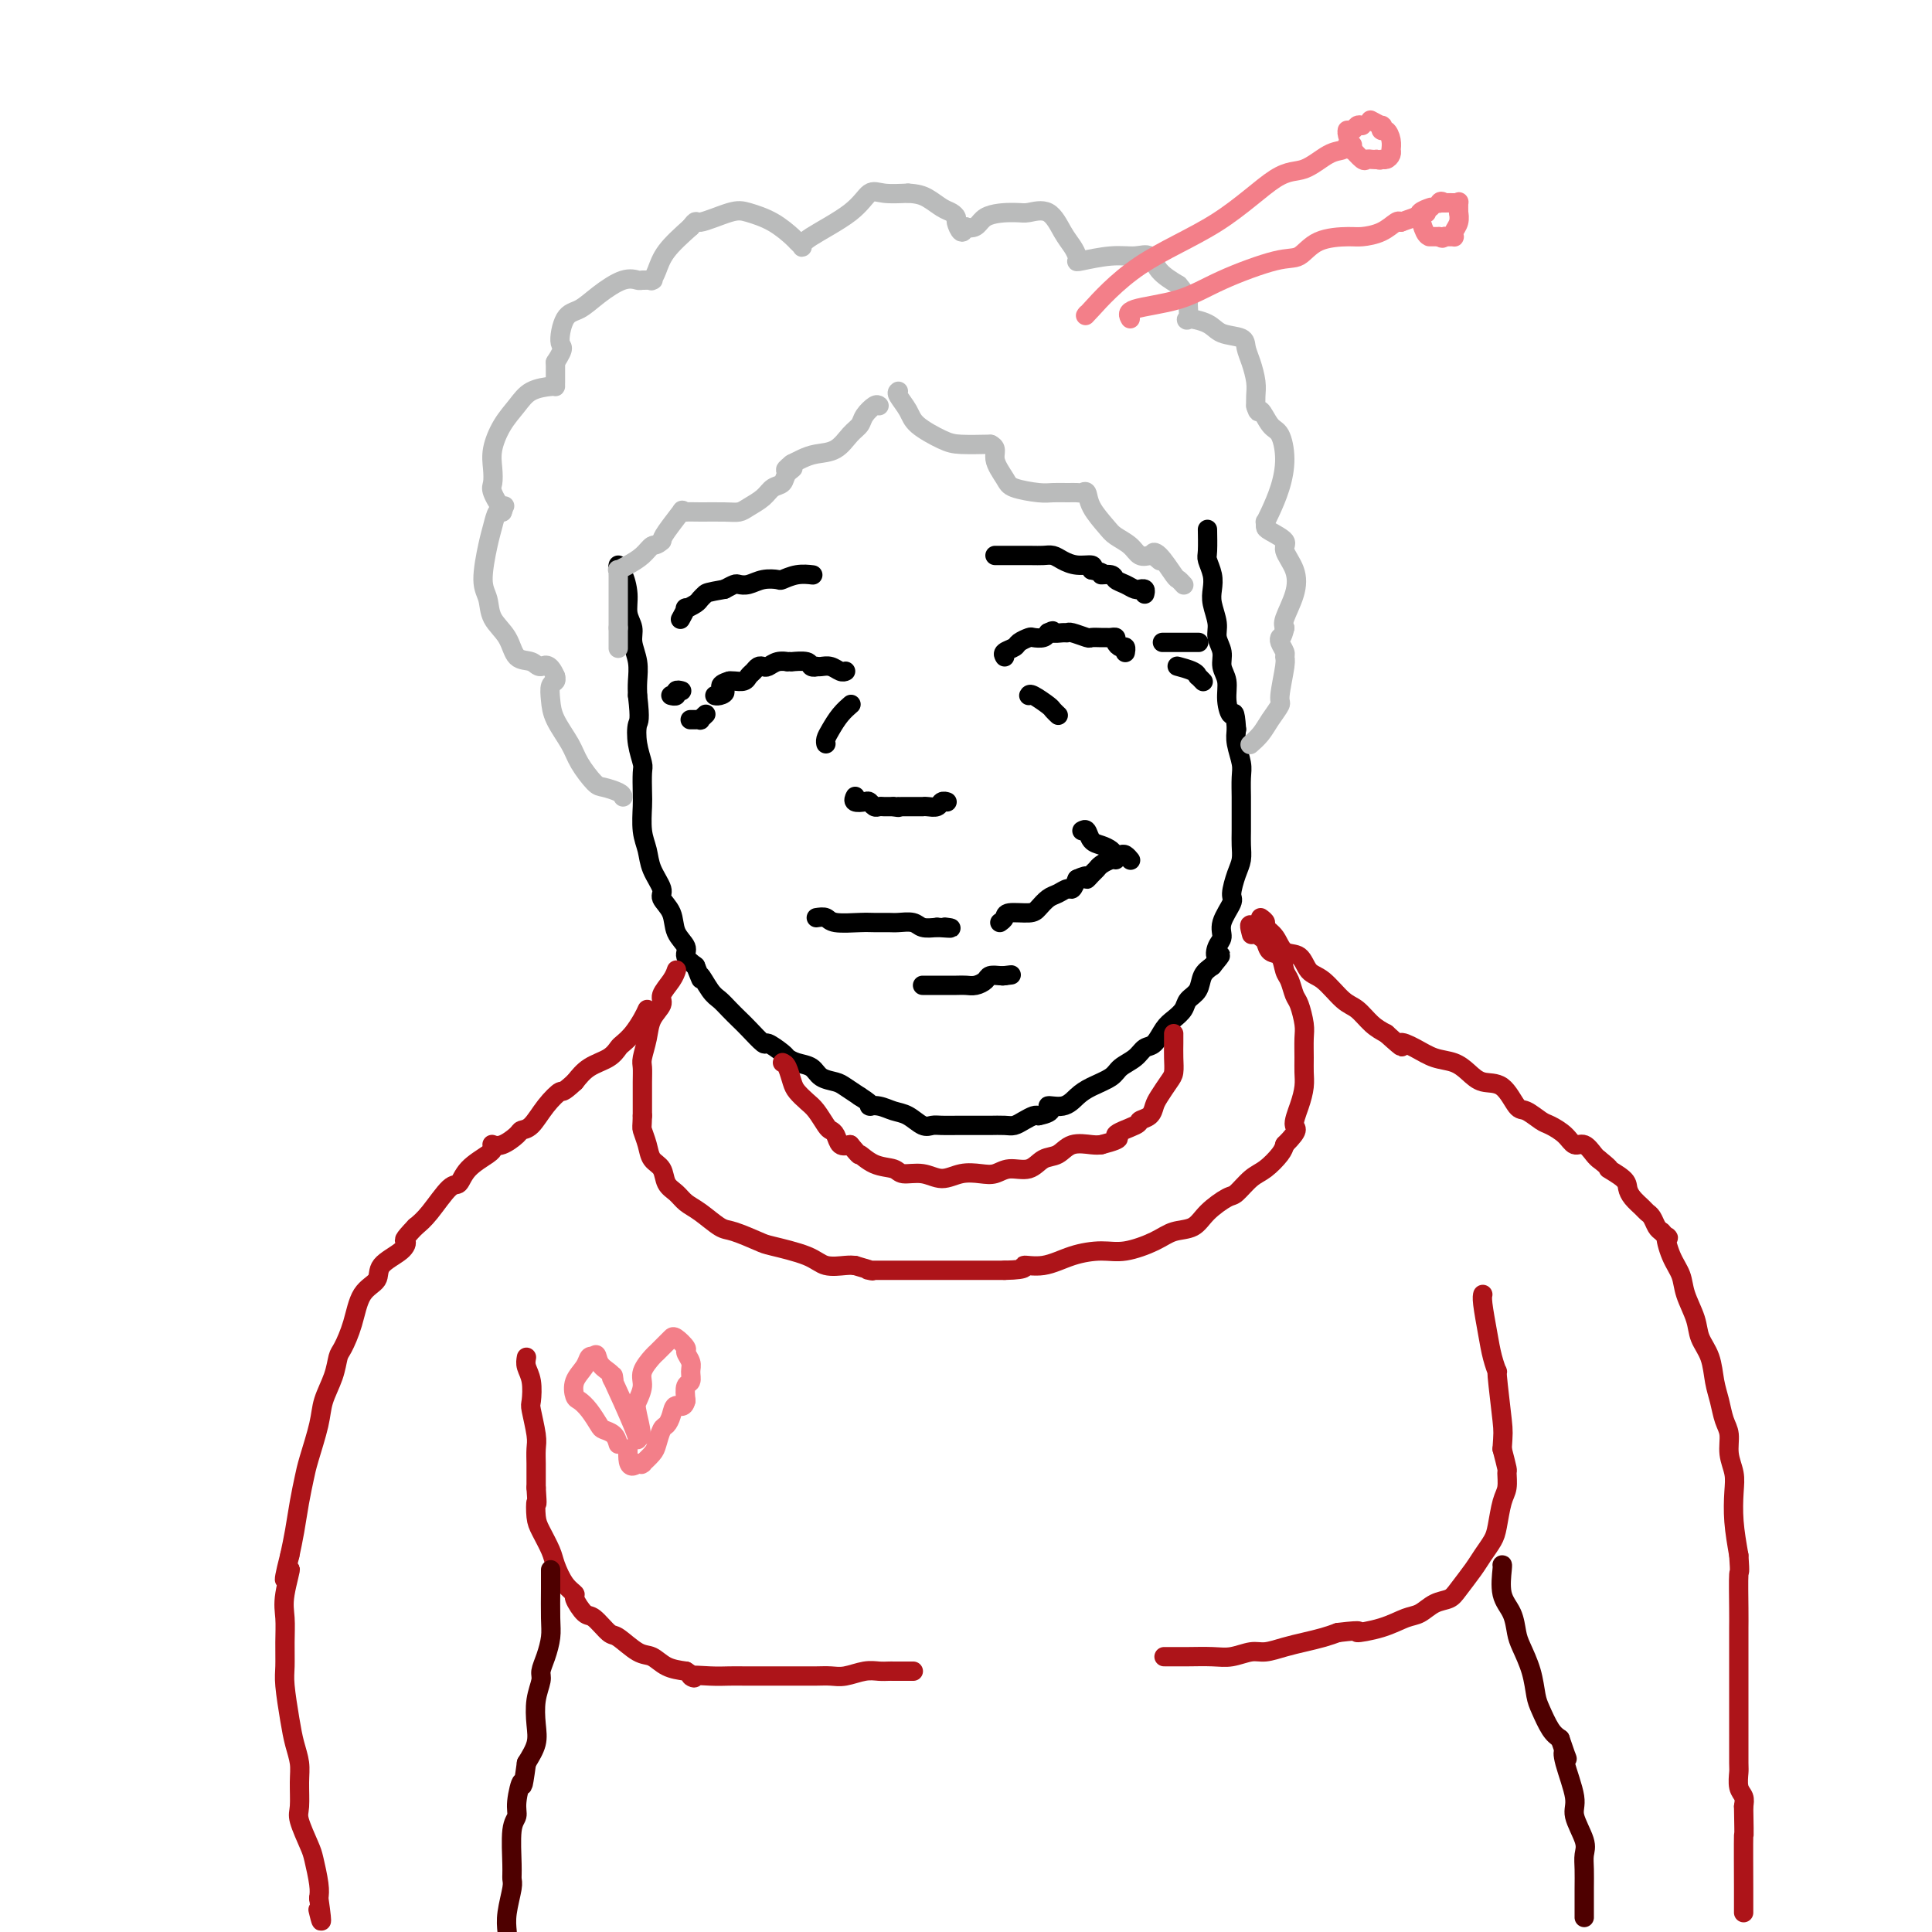 <svg viewBox='0 0 400 400' version='1.1' xmlns='http://www.w3.org/2000/svg' xmlns:xlink='http://www.w3.org/1999/xlink'><g fill='none' stroke='rgb(0,0,0)' stroke-width='4' stroke-linecap='round' stroke-linejoin='round'><path d='M128,117c-0.081,0.404 -0.161,0.807 0,1c0.161,0.193 0.564,0.175 1,1c0.436,0.825 0.905,2.492 1,4c0.095,1.508 -0.185,2.858 0,4c0.185,1.142 0.834,2.077 1,3c0.166,0.923 -0.151,1.835 0,3c0.151,1.165 0.772,2.583 1,4c0.228,1.417 0.065,2.833 0,4c-0.065,1.167 -0.033,2.083 0,3'/><path d='M132,144c0.635,5.354 0.223,5.237 0,6c-0.223,0.763 -0.256,2.404 0,4c0.256,1.596 0.800,3.147 1,4c0.200,0.853 0.057,1.007 0,2c-0.057,0.993 -0.028,2.824 0,4c0.028,1.176 0.054,1.698 0,3c-0.054,1.302 -0.188,3.384 0,5c0.188,1.616 0.699,2.767 1,4c0.301,1.233 0.394,2.549 1,4c0.606,1.451 1.725,3.036 2,4c0.275,0.964 -0.296,1.308 0,2c0.296,0.692 1.458,1.732 2,3c0.542,1.268 0.465,2.762 1,4c0.535,1.238 1.683,2.218 2,3c0.317,0.782 -0.195,1.366 0,2c0.195,0.634 1.098,1.317 2,2'/><path d='M144,200c1.833,4.628 0.914,2.199 1,2c0.086,-0.199 1.176,1.832 2,3c0.824,1.168 1.381,1.474 2,2c0.619,0.526 1.302,1.274 2,2c0.698,0.726 1.413,1.431 2,2c0.587,0.569 1.046,1.003 2,2c0.954,0.997 2.404,2.558 3,3c0.596,0.442 0.338,-0.233 1,0c0.662,0.233 2.245,1.376 3,2c0.755,0.624 0.681,0.731 1,1c0.319,0.269 1.029,0.701 2,1c0.971,0.299 2.202,0.464 3,1c0.798,0.536 1.162,1.443 2,2c0.838,0.557 2.149,0.765 3,1c0.851,0.235 1.243,0.496 2,1c0.757,0.504 1.878,1.252 3,2'/><path d='M178,227c3.464,2.169 2.125,2.091 2,2c-0.125,-0.091 0.964,-0.196 2,0c1.036,0.196 2.020,0.694 3,1c0.980,0.306 1.957,0.422 3,1c1.043,0.578 2.151,1.619 3,2c0.849,0.381 1.439,0.102 2,0c0.561,-0.102 1.094,-0.027 2,0c0.906,0.027 2.186,0.007 3,0c0.814,-0.007 1.163,-0.001 2,0c0.837,0.001 2.163,-0.002 3,0c0.837,0.002 1.183,0.011 2,0c0.817,-0.011 2.103,-0.042 3,0c0.897,0.042 1.405,0.155 2,0c0.595,-0.155 1.275,-0.580 2,-1c0.725,-0.420 1.493,-0.834 2,-1c0.507,-0.166 0.754,-0.083 1,0'/><path d='M215,231c4.024,-0.788 2.083,-1.758 2,-2c-0.083,-0.242 1.692,0.245 3,0c1.308,-0.245 2.150,-1.220 3,-2c0.850,-0.780 1.708,-1.365 3,-2c1.292,-0.635 3.017,-1.320 4,-2c0.983,-0.680 1.222,-1.355 2,-2c0.778,-0.645 2.095,-1.261 3,-2c0.905,-0.739 1.398,-1.601 2,-2c0.602,-0.399 1.312,-0.334 2,-1c0.688,-0.666 1.354,-2.064 2,-3c0.646,-0.936 1.272,-1.409 2,-2c0.728,-0.591 1.560,-1.299 2,-2c0.440,-0.701 0.489,-1.394 1,-2c0.511,-0.606 1.484,-1.125 2,-2c0.516,-0.875 0.576,-2.107 1,-3c0.424,-0.893 1.212,-1.446 2,-2'/><path d='M251,200c2.720,-3.295 1.521,-2.031 1,-2c-0.521,0.031 -0.365,-1.169 0,-2c0.365,-0.831 0.938,-1.293 1,-2c0.062,-0.707 -0.386,-1.659 0,-3c0.386,-1.341 1.606,-3.073 2,-4c0.394,-0.927 -0.038,-1.051 0,-2c0.038,-0.949 0.546,-2.722 1,-4c0.454,-1.278 0.854,-2.059 1,-3c0.146,-0.941 0.039,-2.041 0,-3c-0.039,-0.959 -0.009,-1.778 0,-3c0.009,-1.222 -0.001,-2.848 0,-4c0.001,-1.152 0.014,-1.831 0,-3c-0.014,-1.169 -0.055,-2.829 0,-4c0.055,-1.171 0.207,-1.854 0,-3c-0.207,-1.146 -0.773,-2.756 -1,-4c-0.227,-1.244 -0.113,-2.122 0,-3'/><path d='M256,151c-0.316,-4.729 -0.605,-3.052 -1,-3c-0.395,0.052 -0.894,-1.522 -1,-3c-0.106,-1.478 0.183,-2.859 0,-4c-0.183,-1.141 -0.837,-2.042 -1,-3c-0.163,-0.958 0.166,-1.975 0,-3c-0.166,-1.025 -0.828,-2.059 -1,-3c-0.172,-0.941 0.146,-1.790 0,-3c-0.146,-1.210 -0.757,-2.783 -1,-4c-0.243,-1.217 -0.118,-2.078 0,-3c0.118,-0.922 0.228,-1.904 0,-3c-0.228,-1.096 -0.793,-2.308 -1,-3c-0.207,-0.692 -0.055,-0.866 0,-2c0.055,-1.134 0.015,-3.228 0,-4c-0.015,-0.772 -0.004,-0.220 0,0c0.004,0.220 0.002,0.110 0,0'/><path d='M177,165c0.054,-0.111 0.109,-0.222 0,0c-0.109,0.222 -0.380,0.777 0,1c0.380,0.223 1.411,0.112 2,0c0.589,-0.112 0.735,-0.226 1,0c0.265,0.226 0.648,0.793 1,1c0.352,0.207 0.672,0.056 1,0c0.328,-0.056 0.665,-0.015 1,0c0.335,0.015 0.667,0.004 1,0c0.333,-0.004 0.666,-0.002 1,0'/><path d='M185,167c1.472,0.309 1.154,0.083 1,0c-0.154,-0.083 -0.142,-0.022 0,0c0.142,0.022 0.416,0.006 1,0c0.584,-0.006 1.479,-0.002 2,0c0.521,0.002 0.668,0.002 1,0c0.332,-0.002 0.848,-0.004 1,0c0.152,0.004 -0.061,0.015 0,0c0.061,-0.015 0.394,-0.057 1,0c0.606,0.057 1.483,0.211 2,0c0.517,-0.211 0.675,-0.789 1,-1c0.325,-0.211 0.818,-0.057 1,0c0.182,0.057 0.052,0.016 0,0c-0.052,-0.016 -0.026,-0.008 0,0'/><path d='M169,190c0.752,-0.113 1.504,-0.227 2,0c0.496,0.227 0.737,0.793 2,1c1.263,0.207 3.550,0.054 5,0c1.450,-0.054 2.064,-0.011 3,0c0.936,0.011 2.193,-0.011 3,0c0.807,0.011 1.165,0.054 2,0c0.835,-0.054 2.148,-0.207 3,0c0.852,0.207 1.243,0.773 2,1c0.757,0.227 1.878,0.113 3,0'/><path d='M194,192c4.333,0.311 2.667,0.089 2,0c-0.667,-0.089 -0.333,-0.044 0,0'/><path d='M207,191c0.418,-0.305 0.836,-0.610 1,-1c0.164,-0.390 0.074,-0.863 1,-1c0.926,-0.137 2.868,0.064 4,0c1.132,-0.064 1.455,-0.394 2,-1c0.545,-0.606 1.312,-1.488 2,-2c0.688,-0.512 1.298,-0.653 2,-1c0.702,-0.347 1.497,-0.901 2,-1c0.503,-0.099 0.715,0.257 1,0c0.285,-0.257 0.642,-1.129 1,-2'/><path d='M223,182c2.881,-1.345 2.085,-0.206 2,0c-0.085,0.206 0.541,-0.519 1,-1c0.459,-0.481 0.750,-0.717 1,-1c0.250,-0.283 0.459,-0.612 1,-1c0.541,-0.388 1.415,-0.835 2,-1c0.585,-0.165 0.881,-0.047 1,0c0.119,0.047 0.059,0.024 0,0'/><path d='M191,204c0.349,-0.000 0.698,-0.000 1,0c0.302,0.000 0.556,0.001 1,0c0.444,-0.001 1.079,-0.003 2,0c0.921,0.003 2.130,0.011 3,0c0.870,-0.011 1.403,-0.041 2,0c0.597,0.041 1.259,0.155 2,0c0.741,-0.155 1.559,-0.578 2,-1c0.441,-0.422 0.503,-0.845 1,-1c0.497,-0.155 1.428,-0.044 2,0c0.572,0.044 0.786,0.022 1,0'/><path d='M208,202c2.644,-0.311 0.756,-0.089 0,0c-0.756,0.089 -0.378,0.044 0,0'/><path d='M208,136c-0.211,-0.332 -0.423,-0.663 0,-1c0.423,-0.337 1.479,-0.678 2,-1c0.521,-0.322 0.507,-0.625 1,-1c0.493,-0.375 1.493,-0.822 2,-1c0.507,-0.178 0.521,-0.086 1,0c0.479,0.086 1.423,0.168 2,0c0.577,-0.168 0.789,-0.584 1,-1'/><path d='M217,131c1.513,-0.772 0.794,-0.203 1,0c0.206,0.203 1.335,0.040 2,0c0.665,-0.040 0.864,0.042 1,0c0.136,-0.042 0.207,-0.207 1,0c0.793,0.207 2.306,0.788 3,1c0.694,0.212 0.568,0.056 1,0c0.432,-0.056 1.421,-0.012 2,0c0.579,0.012 0.746,-0.007 1,0c0.254,0.007 0.594,0.039 1,0c0.406,-0.039 0.879,-0.150 1,0c0.121,0.150 -0.111,0.562 0,1c0.111,0.438 0.566,0.902 1,1c0.434,0.098 0.848,-0.170 1,0c0.152,0.170 0.041,0.776 0,1c-0.041,0.224 -0.012,0.064 0,0c0.012,-0.064 0.006,-0.032 0,0'/><path d='M175,139c0.067,-0.030 0.133,-0.061 0,0c-0.133,0.061 -0.467,0.212 -1,0c-0.533,-0.212 -1.267,-0.789 -2,-1c-0.733,-0.211 -1.467,-0.057 -2,0c-0.533,0.057 -0.867,0.016 -1,0c-0.133,-0.016 -0.067,-0.008 0,0'/><path d='M169,138c-0.870,-0.171 -0.046,-0.098 0,0c0.046,0.098 -0.685,0.222 -1,0c-0.315,-0.222 -0.212,-0.791 -1,-1c-0.788,-0.209 -2.466,-0.057 -3,0c-0.534,0.057 0.074,0.019 0,0c-0.074,-0.019 -0.832,-0.019 -1,0c-0.168,0.019 0.253,0.057 0,0c-0.253,-0.057 -1.181,-0.208 -2,0c-0.819,0.208 -1.529,0.777 -2,1c-0.471,0.223 -0.703,0.102 -1,0c-0.297,-0.102 -0.661,-0.185 -1,0c-0.339,0.185 -0.654,0.638 -1,1c-0.346,0.362 -0.721,0.633 -1,1c-0.279,0.367 -0.460,0.830 -1,1c-0.540,0.170 -1.440,0.049 -2,0c-0.560,-0.049 -0.780,-0.024 -1,0'/><path d='M151,141c-2.967,0.856 -1.383,1.498 -1,2c0.383,0.502 -0.435,0.866 -1,1c-0.565,0.134 -0.876,0.038 -1,0c-0.124,-0.038 -0.062,-0.019 0,0'/><path d='M146,148c0.122,-0.113 0.244,-0.226 0,0c-0.244,0.226 -0.854,0.793 -1,1c-0.146,0.207 0.171,0.056 0,0c-0.171,-0.056 -0.830,-0.015 -1,0c-0.170,0.015 0.150,0.004 0,0c-0.150,-0.004 -0.771,-0.001 -1,0c-0.229,0.001 -0.065,0.000 0,0c0.065,-0.000 0.033,-0.000 0,0'/><path d='M141,143c0.121,0.030 0.243,0.061 0,0c-0.243,-0.061 -0.850,-0.212 -1,0c-0.150,0.212 0.156,0.789 0,1c-0.156,0.211 -0.773,0.057 -1,0c-0.227,-0.057 -0.065,-0.016 0,0c0.065,0.016 0.032,0.008 0,0'/><path d='M241,133c-0.295,0.000 -0.591,0.000 0,0c0.591,0.000 2.067,0.000 3,0c0.933,0.000 1.322,0.000 2,0c0.678,0.000 1.646,0.000 2,0c0.354,0.000 0.095,0.000 0,0c-0.095,0.000 -0.027,0.000 0,0c0.027,0.000 0.014,0.000 0,0'/><path d='M244,138c0.082,0.022 0.165,0.043 0,0c-0.165,-0.043 -0.576,-0.151 0,0c0.576,0.151 2.141,0.563 3,1c0.859,0.437 1.014,0.901 1,1c-0.014,0.099 -0.196,-0.166 0,0c0.196,0.166 0.770,0.762 1,1c0.230,0.238 0.115,0.119 0,0'/><path d='M213,144c0.105,-0.204 0.211,-0.408 1,0c0.789,0.408 2.263,1.429 3,2c0.737,0.571 0.737,0.692 1,1c0.263,0.308 0.789,0.802 1,1c0.211,0.198 0.105,0.099 0,0'/><path d='M176,146c0.174,-0.150 0.348,-0.299 0,0c-0.348,0.299 -1.218,1.047 -2,2c-0.782,0.953 -1.478,2.112 -2,3c-0.522,0.888 -0.872,1.506 -1,2c-0.128,0.494 -0.034,0.864 0,1c0.034,0.136 0.010,0.039 0,0c-0.010,-0.039 -0.005,-0.019 0,0'/><path d='M224,172c0.356,-0.202 0.711,-0.404 1,0c0.289,0.404 0.511,1.415 1,2c0.489,0.585 1.244,0.744 2,1c0.756,0.256 1.513,0.608 2,1c0.487,0.392 0.705,0.823 1,1c0.295,0.177 0.668,0.100 1,0c0.332,-0.100 0.625,-0.223 1,0c0.375,0.223 0.832,0.792 1,1c0.168,0.208 0.045,0.056 0,0c-0.045,-0.056 -0.013,-0.016 0,0c0.013,0.016 0.006,0.008 0,0'/><path d='M168,119c0.252,0.030 0.504,0.060 0,0c-0.504,-0.060 -1.762,-0.208 -3,0c-1.238,0.208 -2.454,0.774 -3,1c-0.546,0.226 -0.422,0.112 -1,0c-0.578,-0.112 -1.859,-0.223 -3,0c-1.141,0.223 -2.141,0.782 -3,1c-0.859,0.218 -1.577,0.097 -2,0c-0.423,-0.097 -0.549,-0.171 -1,0c-0.451,0.171 -1.225,0.585 -2,1'/><path d='M150,122c-3.637,0.641 -3.730,0.744 -4,1c-0.270,0.256 -0.717,0.665 -1,1c-0.283,0.335 -0.401,0.598 -1,1c-0.599,0.402 -1.677,0.945 -2,1c-0.323,0.055 0.109,-0.377 0,0c-0.109,0.377 -0.760,1.563 -1,2c-0.240,0.437 -0.069,0.125 0,0c0.069,-0.125 0.034,-0.062 0,0'/><path d='M206,115c0.440,-0.000 0.881,-0.001 1,0c0.119,0.001 -0.082,0.003 1,0c1.082,-0.003 3.447,-0.011 5,0c1.553,0.011 2.294,0.041 3,0c0.706,-0.041 1.377,-0.152 2,0c0.623,0.152 1.198,0.566 2,1c0.802,0.434 1.831,0.886 3,1c1.169,0.114 2.477,-0.110 3,0c0.523,0.110 0.262,0.555 0,1'/><path d='M226,118c3.435,0.704 2.023,0.963 2,1c-0.023,0.037 1.343,-0.148 2,0c0.657,0.148 0.606,0.628 1,1c0.394,0.372 1.234,0.634 2,1c0.766,0.366 1.459,0.834 2,1c0.541,0.166 0.929,0.031 1,0c0.071,-0.031 -0.177,0.043 0,0c0.177,-0.043 0.778,-0.204 1,0c0.222,0.204 0.063,0.773 0,1c-0.063,0.227 -0.032,0.114 0,0'/></g>
<g fill='none' stroke='rgb(173,20,25)' stroke-width='4' stroke-linecap='round' stroke-linejoin='round'><path d='M162,220c0.327,0.130 0.654,0.260 1,1c0.346,0.740 0.712,2.089 1,3c0.288,0.911 0.497,1.382 1,2c0.503,0.618 1.301,1.383 2,2c0.699,0.617 1.300,1.087 2,2c0.700,0.913 1.500,2.270 2,3c0.500,0.730 0.701,0.835 1,1c0.299,0.165 0.696,0.391 1,1c0.304,0.609 0.515,1.603 1,2c0.485,0.397 1.242,0.199 2,0'/><path d='M176,237c2.497,2.973 1.739,1.906 2,2c0.261,0.094 1.542,1.351 3,2c1.458,0.649 3.092,0.692 4,1c0.908,0.308 1.089,0.881 2,1c0.911,0.119 2.551,-0.216 4,0c1.449,0.216 2.708,0.982 4,1c1.292,0.018 2.618,-0.711 4,-1c1.382,-0.289 2.820,-0.137 4,0c1.180,0.137 2.101,0.259 3,0c0.899,-0.259 1.776,-0.900 3,-1c1.224,-0.100 2.797,0.341 4,0c1.203,-0.341 2.038,-1.464 3,-2c0.962,-0.536 2.052,-0.484 3,-1c0.948,-0.516 1.755,-1.601 3,-2c1.245,-0.399 2.927,-0.114 4,0c1.073,0.114 1.536,0.057 2,0'/><path d='M228,237c5.550,-1.428 2.926,-1.499 3,-2c0.074,-0.501 2.845,-1.431 4,-2c1.155,-0.569 0.694,-0.775 1,-1c0.306,-0.225 1.378,-0.468 2,-1c0.622,-0.532 0.794,-1.352 1,-2c0.206,-0.648 0.448,-1.123 1,-2c0.552,-0.877 1.416,-2.157 2,-3c0.584,-0.843 0.889,-1.249 1,-2c0.111,-0.751 0.030,-1.848 0,-3c-0.030,-1.152 -0.008,-2.360 0,-3c0.008,-0.640 0.002,-0.711 0,-1c-0.002,-0.289 -0.001,-0.797 0,-1c0.001,-0.203 0.000,-0.102 0,0'/><path d='M140,201c0.049,-0.147 0.097,-0.294 0,0c-0.097,0.294 -0.340,1.029 -1,2c-0.660,0.971 -1.736,2.179 -2,3c-0.264,0.821 0.283,1.255 0,2c-0.283,0.745 -1.396,1.801 -2,3c-0.604,1.199 -0.698,2.540 -1,4c-0.302,1.460 -0.813,3.038 -1,4c-0.187,0.962 -0.050,1.310 0,2c0.050,0.690 0.013,1.724 0,3c-0.013,1.276 -0.004,2.793 0,4c0.004,1.207 0.002,2.103 0,3'/><path d='M133,231c-0.052,2.397 -0.184,2.389 0,3c0.184,0.611 0.682,1.840 1,3c0.318,1.160 0.455,2.250 1,3c0.545,0.750 1.499,1.158 2,2c0.501,0.842 0.550,2.117 1,3c0.450,0.883 1.300,1.373 2,2c0.700,0.627 1.249,1.390 2,2c0.751,0.610 1.705,1.066 3,2c1.295,0.934 2.931,2.347 4,3c1.069,0.653 1.573,0.547 3,1c1.427,0.453 3.779,1.466 5,2c1.221,0.534 1.311,0.588 3,1c1.689,0.412 4.979,1.183 7,2c2.021,0.817 2.775,1.682 4,2c1.225,0.318 2.921,0.091 4,0c1.079,-0.091 1.539,-0.045 2,0'/><path d='M177,262c5.020,1.464 3.571,1.124 3,1c-0.571,-0.124 -0.264,-0.033 0,0c0.264,0.033 0.485,0.009 1,0c0.515,-0.009 1.323,-0.002 3,0c1.677,0.002 4.223,0.001 7,0c2.777,-0.001 5.786,-0.000 8,0c2.214,0.000 3.633,0.000 5,0c1.367,-0.000 2.684,-0.000 4,0'/><path d='M208,263c5.535,-0.099 3.871,-0.848 4,-1c0.129,-0.152 2.050,0.293 4,0c1.950,-0.293 3.928,-1.326 6,-2c2.072,-0.674 4.239,-0.991 6,-1c1.761,-0.009 3.117,0.291 5,0c1.883,-0.291 4.294,-1.171 6,-2c1.706,-0.829 2.707,-1.607 4,-2c1.293,-0.393 2.877,-0.403 4,-1c1.123,-0.597 1.784,-1.783 3,-3c1.216,-1.217 2.988,-2.465 4,-3c1.012,-0.535 1.266,-0.356 2,-1c0.734,-0.644 1.949,-2.111 3,-3c1.051,-0.889 1.937,-1.201 3,-2c1.063,-0.799 2.304,-2.085 3,-3c0.696,-0.915 0.848,-1.457 1,-2'/><path d='M266,237c3.348,-3.348 2.218,-3.216 2,-4c-0.218,-0.784 0.477,-2.482 1,-4c0.523,-1.518 0.873,-2.855 1,-4c0.127,-1.145 0.031,-2.096 0,-3c-0.031,-0.904 0.003,-1.760 0,-3c-0.003,-1.240 -0.042,-2.864 0,-4c0.042,-1.136 0.166,-1.783 0,-3c-0.166,-1.217 -0.621,-3.002 -1,-4c-0.379,-0.998 -0.683,-1.208 -1,-2c-0.317,-0.792 -0.648,-2.166 -1,-3c-0.352,-0.834 -0.724,-1.126 -1,-2c-0.276,-0.874 -0.455,-2.328 -1,-3c-0.545,-0.672 -1.455,-0.562 -2,-1c-0.545,-0.438 -0.724,-1.426 -1,-2c-0.276,-0.574 -0.650,-0.736 -1,-1c-0.350,-0.264 -0.675,-0.632 -1,-1'/><path d='M260,193c-1.778,-2.956 -1.222,-0.844 -1,0c0.222,0.844 0.111,0.422 0,0'/><path d='M134,209c-0.251,0.562 -0.502,1.123 -1,2c-0.498,0.877 -1.242,2.068 -2,3c-0.758,0.932 -1.529,1.603 -2,2c-0.471,0.397 -0.642,0.519 -1,1c-0.358,0.481 -0.904,1.322 -2,2c-1.096,0.678 -2.742,1.194 -4,2c-1.258,0.806 -2.129,1.903 -3,3'/><path d='M119,224c-2.858,2.653 -2.504,1.784 -3,2c-0.496,0.216 -1.841,1.515 -3,3c-1.159,1.485 -2.132,3.154 -3,4c-0.868,0.846 -1.630,0.868 -2,1c-0.370,0.132 -0.348,0.375 -1,1c-0.652,0.625 -1.979,1.631 -3,2c-1.021,0.369 -1.736,0.099 -2,0c-0.264,-0.099 -0.075,-0.028 0,0c0.075,0.028 0.038,0.014 0,0'/><path d='M109,281c-0.111,0.620 -0.222,1.240 0,2c0.222,0.760 0.777,1.658 1,3c0.223,1.342 0.112,3.126 0,4c-0.112,0.874 -0.226,0.838 0,2c0.226,1.162 0.793,3.521 1,5c0.207,1.479 0.056,2.077 0,3c-0.056,0.923 -0.015,2.172 0,3c0.015,0.828 0.004,1.237 0,2c-0.004,0.763 -0.002,1.882 0,3'/><path d='M111,308c0.318,4.708 0.112,2.978 0,3c-0.112,0.022 -0.130,1.795 0,3c0.130,1.205 0.407,1.843 1,3c0.593,1.157 1.502,2.833 2,4c0.498,1.167 0.585,1.826 1,3c0.415,1.174 1.160,2.861 2,4c0.840,1.139 1.776,1.728 2,2c0.224,0.272 -0.265,0.228 0,1c0.265,0.772 1.285,2.361 2,3c0.715,0.639 1.125,0.327 2,1c0.875,0.673 2.214,2.331 3,3c0.786,0.669 1.017,0.351 2,1c0.983,0.649 2.717,2.267 4,3c1.283,0.733 2.115,0.582 3,1c0.885,0.418 1.824,1.405 3,2c1.176,0.595 2.588,0.797 4,1'/><path d='M142,346c3.286,2.083 1.000,1.290 1,1c-0.000,-0.290 2.284,-0.078 4,0c1.716,0.078 2.862,0.021 4,0c1.138,-0.021 2.266,-0.006 3,0c0.734,0.006 1.074,0.001 2,0c0.926,-0.001 2.439,-0.000 3,0c0.561,0.000 0.170,-0.000 1,0c0.830,0.000 2.882,0.001 4,0c1.118,-0.001 1.303,-0.004 2,0c0.697,0.004 1.905,0.015 3,0c1.095,-0.015 2.076,-0.057 3,0c0.924,0.057 1.792,0.211 3,0c1.208,-0.211 2.757,-0.789 4,-1c1.243,-0.211 2.181,-0.057 3,0c0.819,0.057 1.520,0.016 2,0c0.480,-0.016 0.740,-0.008 1,0'/><path d='M185,346c7.167,0.000 3.583,0.000 0,0'/><path d='M241,343c0.632,-0.002 1.264,-0.005 2,0c0.736,0.005 1.575,0.016 3,0c1.425,-0.016 3.438,-0.060 5,0c1.562,0.060 2.675,0.223 4,0c1.325,-0.223 2.861,-0.833 4,-1c1.139,-0.167 1.880,0.110 3,0c1.120,-0.110 2.620,-0.607 4,-1c1.380,-0.393 2.641,-0.683 4,-1c1.359,-0.317 2.817,-0.662 4,-1c1.183,-0.338 2.092,-0.669 3,-1'/><path d='M277,338c6.243,-0.743 3.849,-0.101 4,0c0.151,0.101 2.845,-0.340 5,-1c2.155,-0.660 3.770,-1.540 5,-2c1.230,-0.460 2.077,-0.500 3,-1c0.923,-0.500 1.924,-1.459 3,-2c1.076,-0.541 2.228,-0.662 3,-1c0.772,-0.338 1.162,-0.892 2,-2c0.838,-1.108 2.122,-2.769 3,-4c0.878,-1.231 1.349,-2.033 2,-3c0.651,-0.967 1.481,-2.098 2,-3c0.519,-0.902 0.728,-1.573 1,-3c0.272,-1.427 0.606,-3.609 1,-5c0.394,-1.391 0.848,-1.991 1,-3c0.152,-1.009 0.002,-2.425 0,-3c-0.002,-0.575 0.142,-0.307 0,-1c-0.142,-0.693 -0.571,-2.346 -1,-4'/><path d='M311,300c0.219,-3.295 0.266,-3.534 0,-6c-0.266,-2.466 -0.846,-7.161 -1,-9c-0.154,-1.839 0.116,-0.822 0,-1c-0.116,-0.178 -0.620,-1.550 -1,-3c-0.380,-1.450 -0.638,-2.976 -1,-5c-0.362,-2.024 -0.828,-4.545 -1,-6c-0.172,-1.455 -0.049,-1.844 0,-2c0.049,-0.156 0.025,-0.078 0,0'/><path d='M261,190c0.473,0.346 0.946,0.693 1,1c0.054,0.307 -0.309,0.576 0,1c0.309,0.424 1.292,1.003 2,2c0.708,0.997 1.141,2.410 2,3c0.859,0.590 2.144,0.355 3,1c0.856,0.645 1.282,2.168 2,3c0.718,0.832 1.728,0.971 3,2c1.272,1.029 2.805,2.946 4,4c1.195,1.054 2.053,1.245 3,2c0.947,0.755 1.985,2.073 3,3c1.015,0.927 2.008,1.464 3,2'/><path d='M287,214c4.570,4.135 2.995,2.472 3,2c0.005,-0.472 1.589,0.245 3,1c1.411,0.755 2.650,1.547 4,2c1.350,0.453 2.813,0.567 4,1c1.187,0.433 2.099,1.186 3,2c0.901,0.814 1.793,1.689 3,2c1.207,0.311 2.731,0.057 4,1c1.269,0.943 2.283,3.081 3,4c0.717,0.919 1.137,0.618 2,1c0.863,0.382 2.170,1.445 3,2c0.830,0.555 1.182,0.600 2,1c0.818,0.400 2.103,1.154 3,2c0.897,0.846 1.405,1.783 2,2c0.595,0.217 1.275,-0.288 2,0c0.725,0.288 1.493,1.368 2,2c0.507,0.632 0.754,0.816 1,1'/><path d='M331,240c3.379,2.678 1.826,1.873 2,2c0.174,0.127 2.074,1.186 3,2c0.926,0.814 0.878,1.383 1,2c0.122,0.617 0.414,1.282 1,2c0.586,0.718 1.466,1.488 2,2c0.534,0.512 0.720,0.766 1,1c0.280,0.234 0.652,0.448 1,1c0.348,0.552 0.671,1.444 1,2c0.329,0.556 0.665,0.778 1,1'/><path d='M344,255c2.207,2.357 1.225,0.748 1,1c-0.225,0.252 0.306,2.363 1,4c0.694,1.637 1.552,2.800 2,4c0.448,1.200 0.487,2.439 1,4c0.513,1.561 1.499,3.445 2,5c0.501,1.555 0.515,2.780 1,4c0.485,1.220 1.440,2.437 2,4c0.560,1.563 0.723,3.474 1,5c0.277,1.526 0.666,2.666 1,4c0.334,1.334 0.611,2.862 1,4c0.389,1.138 0.888,1.888 1,3c0.112,1.112 -0.163,2.588 0,4c0.163,1.412 0.765,2.760 1,4c0.235,1.240 0.102,2.372 0,4c-0.102,1.628 -0.172,3.751 0,6c0.172,2.249 0.586,4.625 1,7'/><path d='M360,322c0.309,4.409 0.083,2.931 0,4c-0.083,1.069 -0.022,4.685 0,7c0.022,2.315 0.006,3.329 0,4c-0.006,0.671 -0.002,1.001 0,2c0.002,0.999 0.000,2.668 0,4c-0.000,1.332 -0.000,2.326 0,3c0.000,0.674 0.000,1.027 0,2c-0.000,0.973 -0.000,2.565 0,4c0.000,1.435 0.000,2.711 0,4c-0.000,1.289 -0.001,2.590 0,3c0.001,0.410 0.004,-0.070 0,1c-0.004,1.070 -0.015,3.690 0,5c0.015,1.310 0.056,1.310 0,2c-0.056,0.690 -0.207,2.070 0,3c0.207,0.930 0.774,1.408 1,2c0.226,0.592 0.113,1.296 0,2'/><path d='M361,374c0.155,8.797 0.041,4.788 0,6c-0.041,1.212 -0.011,7.644 0,11c0.011,3.356 0.003,3.634 0,4c-0.003,0.366 -0.001,0.819 0,1c0.001,0.181 0.000,0.091 0,0'/><path d='M102,238c0.006,-0.047 0.011,-0.094 0,0c-0.011,0.094 -0.040,0.329 -1,1c-0.960,0.671 -2.851,1.779 -4,3c-1.149,1.221 -1.555,2.554 -2,3c-0.445,0.446 -0.927,0.005 -2,1c-1.073,0.995 -2.735,3.427 -4,5c-1.265,1.573 -2.132,2.286 -3,3'/><path d='M86,254c-2.931,3.071 -2.259,2.749 -2,3c0.259,0.251 0.106,1.076 -1,2c-1.106,0.924 -3.165,1.946 -4,3c-0.835,1.054 -0.448,2.140 -1,3c-0.552,0.860 -2.045,1.495 -3,3c-0.955,1.505 -1.373,3.879 -2,6c-0.627,2.121 -1.462,3.989 -2,5c-0.538,1.011 -0.778,1.166 -1,2c-0.222,0.834 -0.427,2.346 -1,4c-0.573,1.654 -1.516,3.448 -2,5c-0.484,1.552 -0.511,2.861 -1,5c-0.489,2.139 -1.440,5.106 -2,7c-0.560,1.894 -0.727,2.714 -1,4c-0.273,1.286 -0.650,3.039 -1,5c-0.350,1.961 -0.671,4.132 -1,6c-0.329,1.868 -0.664,3.434 -1,5'/><path d='M60,322c-2.260,8.794 -0.409,3.781 0,3c0.409,-0.781 -0.623,2.672 -1,5c-0.377,2.328 -0.098,3.532 0,5c0.098,1.468 0.015,3.200 0,5c-0.015,1.800 0.038,3.668 0,5c-0.038,1.332 -0.168,2.129 0,4c0.168,1.871 0.634,4.816 1,7c0.366,2.184 0.632,3.607 1,5c0.368,1.393 0.837,2.754 1,4c0.163,1.246 0.018,2.375 0,4c-0.018,1.625 0.090,3.744 0,5c-0.090,1.256 -0.378,1.649 0,3c0.378,1.351 1.421,3.661 2,5c0.579,1.339 0.694,1.707 1,3c0.306,1.293 0.802,3.512 1,5c0.198,1.488 0.099,2.244 0,3'/><path d='M66,393c1.083,7.488 0.292,4.208 0,3c-0.292,-1.208 -0.083,-0.345 0,0c0.083,0.345 0.042,0.173 0,0'/></g>
<g fill='none' stroke='rgb(78,0,0)' stroke-width='4' stroke-linecap='round' stroke-linejoin='round'><path d='M114,325c-0.002,0.240 -0.003,0.479 0,1c0.003,0.521 0.011,1.323 0,3c-0.011,1.677 -0.040,4.230 0,6c0.040,1.770 0.151,2.758 0,4c-0.151,1.242 -0.563,2.737 -1,4c-0.437,1.263 -0.900,2.294 -1,3c-0.100,0.706 0.164,1.087 0,2c-0.164,0.913 -0.755,2.358 -1,4c-0.245,1.642 -0.143,3.481 0,5c0.143,1.519 0.327,2.720 0,4c-0.327,1.280 -1.163,2.640 -2,4'/><path d='M109,365c-0.935,6.894 -0.772,4.130 -1,4c-0.228,-0.130 -0.846,2.374 -1,4c-0.154,1.626 0.156,2.372 0,3c-0.156,0.628 -0.778,1.136 -1,3c-0.222,1.864 -0.046,5.082 0,7c0.046,1.918 -0.039,2.535 0,3c0.039,0.465 0.203,0.779 0,2c-0.203,1.221 -0.772,3.349 -1,5c-0.228,1.651 -0.114,2.826 0,4'/><path d='M311,324c0.054,-0.050 0.107,-0.101 0,1c-0.107,1.101 -0.376,3.353 0,5c0.376,1.647 1.396,2.689 2,4c0.604,1.311 0.791,2.891 1,4c0.209,1.109 0.440,1.746 1,3c0.560,1.254 1.448,3.123 2,5c0.552,1.877 0.766,3.761 1,5c0.234,1.239 0.486,1.834 1,3c0.514,1.166 1.290,2.905 2,4c0.710,1.095 1.355,1.548 2,2'/><path d='M323,360c2.118,6.229 1.412,3.801 1,3c-0.412,-0.801 -0.531,0.025 0,2c0.531,1.975 1.711,5.098 2,7c0.289,1.902 -0.315,2.584 0,4c0.315,1.416 1.549,3.567 2,5c0.451,1.433 0.121,2.148 0,3c-0.121,0.852 -0.032,1.840 0,3c0.032,1.160 0.009,2.493 0,4c-0.009,1.507 -0.002,3.187 0,4c0.002,0.813 0.001,0.757 0,1c-0.001,0.243 -0.000,0.784 0,1c0.000,0.216 0.000,0.108 0,0'/></g>
<g fill='none' stroke='rgb(186,187,187)' stroke-width='4' stroke-linecap='round' stroke-linejoin='round'><path d='M182,84c-0.215,-0.176 -0.430,-0.352 -1,0c-0.570,0.352 -1.496,1.232 -2,2c-0.504,0.768 -0.585,1.424 -1,2c-0.415,0.576 -1.162,1.072 -2,2c-0.838,0.928 -1.766,2.287 -3,3c-1.234,0.713 -2.776,0.779 -4,1c-1.224,0.221 -2.132,0.595 -3,1c-0.868,0.405 -1.695,0.840 -2,1c-0.305,0.160 -0.087,0.046 0,0c0.087,-0.046 0.044,-0.023 0,0'/><path d='M164,96c-2.733,2.052 -0.565,1.183 0,1c0.565,-0.183 -0.471,0.322 -1,1c-0.529,0.678 -0.550,1.530 -1,2c-0.450,0.470 -1.329,0.557 -2,1c-0.671,0.443 -1.134,1.243 -2,2c-0.866,0.757 -2.133,1.470 -3,2c-0.867,0.530 -1.333,0.875 -2,1c-0.667,0.125 -1.535,0.030 -3,0c-1.465,-0.030 -3.527,0.005 -5,0c-1.473,-0.005 -2.356,-0.051 -3,0c-0.644,0.051 -1.049,0.199 -1,0c0.049,-0.199 0.552,-0.746 0,0c-0.552,0.746 -2.158,2.785 -3,4c-0.842,1.215 -0.921,1.608 -1,2'/><path d='M137,112c-1.145,1.061 -1.508,0.714 -2,1c-0.492,0.286 -1.113,1.205 -2,2c-0.887,0.795 -2.042,1.465 -3,2c-0.958,0.535 -1.721,0.934 -2,1c-0.279,0.066 -0.075,-0.200 0,0c0.075,0.200 0.020,0.868 0,1c-0.020,0.132 -0.005,-0.270 0,0c0.005,0.270 0.001,1.213 0,2c-0.001,0.787 -0.000,1.417 0,2c0.000,0.583 0.000,1.118 0,2c-0.000,0.882 -0.000,2.109 0,3c0.000,0.891 0.000,1.445 0,2'/><path d='M128,130c0.000,2.036 0.000,1.625 0,2c0.000,0.375 0.000,1.536 0,2c0.000,0.464 0.000,0.232 0,0'/><path d='M129,165c-0.122,-0.314 -0.244,-0.627 -1,-1c-0.756,-0.373 -2.146,-0.805 -3,-1c-0.854,-0.195 -1.171,-0.152 -2,-1c-0.829,-0.848 -2.171,-2.588 -3,-4c-0.829,-1.412 -1.147,-2.497 -2,-4c-0.853,-1.503 -2.243,-3.426 -3,-5c-0.757,-1.574 -0.882,-2.800 -1,-4c-0.118,-1.200 -0.227,-2.373 0,-3c0.227,-0.627 0.792,-0.707 1,-1c0.208,-0.293 0.059,-0.798 0,-1c-0.059,-0.202 -0.030,-0.101 0,0'/><path d='M115,140c-1.375,-3.179 -2.312,-2.128 -3,-2c-0.688,0.128 -1.125,-0.668 -2,-1c-0.875,-0.332 -2.186,-0.199 -3,-1c-0.814,-0.801 -1.129,-2.535 -2,-4c-0.871,-1.465 -2.297,-2.660 -3,-4c-0.703,-1.340 -0.683,-2.826 -1,-4c-0.317,-1.174 -0.971,-2.038 -1,-4c-0.029,-1.962 0.567,-5.023 1,-7c0.433,-1.977 0.704,-2.870 1,-4c0.296,-1.130 0.618,-2.497 1,-3c0.382,-0.503 0.823,-0.144 1,0c0.177,0.144 0.088,0.072 0,0'/><path d='M104,106c0.740,-2.233 0.589,-0.816 0,-1c-0.589,-0.184 -1.617,-1.970 -2,-3c-0.383,-1.030 -0.122,-1.304 0,-2c0.122,-0.696 0.103,-1.815 0,-3c-0.103,-1.185 -0.290,-2.437 0,-4c0.290,-1.563 1.059,-3.438 2,-5c0.941,-1.562 2.056,-2.811 3,-4c0.944,-1.189 1.717,-2.319 3,-3c1.283,-0.681 3.076,-0.912 4,-1c0.924,-0.088 0.980,-0.034 1,0c0.020,0.034 0.005,0.048 0,0c-0.005,-0.048 -0.002,-0.156 0,-1c0.002,-0.844 0.001,-2.422 0,-4'/><path d='M115,75c2.213,-3.410 1.246,-2.935 1,-4c-0.246,-1.065 0.228,-3.669 1,-5c0.772,-1.331 1.841,-1.390 3,-2c1.159,-0.610 2.409,-1.771 4,-3c1.591,-1.229 3.523,-2.526 5,-3c1.477,-0.474 2.500,-0.126 3,0c0.500,0.126 0.476,0.029 1,0c0.524,-0.029 1.594,0.009 2,0c0.406,-0.009 0.147,-0.066 0,0c-0.147,0.066 -0.184,0.255 0,0c0.184,-0.255 0.588,-0.953 1,-2c0.412,-1.047 0.832,-2.442 2,-4c1.168,-1.558 3.084,-3.279 5,-5'/><path d='M143,47c1.374,-1.812 0.810,-0.843 2,-1c1.190,-0.157 4.136,-1.440 6,-2c1.864,-0.560 2.647,-0.395 4,0c1.353,0.395 3.277,1.021 5,2c1.723,0.979 3.247,2.311 4,3c0.753,0.689 0.736,0.734 1,1c0.264,0.266 0.808,0.754 1,1c0.192,0.246 0.031,0.252 0,0c-0.031,-0.252 0.069,-0.761 2,-2c1.931,-1.239 5.693,-3.208 8,-5c2.307,-1.792 3.160,-3.405 4,-4c0.840,-0.595 1.669,-0.170 3,0c1.331,0.170 3.166,0.085 5,0'/><path d='M188,40c1.989,0.118 2.963,0.411 4,1c1.037,0.589 2.137,1.472 3,2c0.863,0.528 1.488,0.699 2,1c0.512,0.301 0.910,0.730 1,1c0.090,0.270 -0.130,0.380 0,1c0.130,0.620 0.608,1.748 1,2c0.392,0.252 0.696,-0.374 1,-1'/><path d='M200,47c2.433,0.694 2.514,-1.069 4,-2c1.486,-0.931 4.377,-1.028 6,-1c1.623,0.028 1.980,0.182 3,0c1.020,-0.182 2.704,-0.700 4,0c1.296,0.700 2.202,2.620 3,4c0.798,1.380 1.486,2.222 2,3c0.514,0.778 0.854,1.491 1,2c0.146,0.509 0.098,0.813 0,1c-0.098,0.187 -0.246,0.255 1,0c1.246,-0.255 3.886,-0.834 6,-1c2.114,-0.166 3.701,0.079 5,0c1.299,-0.079 2.311,-0.483 3,0c0.689,0.483 1.054,1.852 2,3c0.946,1.148 2.473,2.074 4,3'/><path d='M244,59c1.385,1.596 1.848,2.587 2,3c0.152,0.413 -0.008,0.247 0,1c0.008,0.753 0.184,2.425 0,3c-0.184,0.575 -0.730,0.054 0,0c0.730,-0.054 2.734,0.357 4,1c1.266,0.643 1.793,1.516 3,2c1.207,0.484 3.094,0.580 4,1c0.906,0.420 0.831,1.164 1,2c0.169,0.836 0.581,1.765 1,3c0.419,1.235 0.844,2.776 1,4c0.156,1.224 0.042,2.132 0,3c-0.042,0.868 -0.011,1.695 0,2c0.011,0.305 0.003,0.087 0,0c-0.003,-0.087 -0.002,-0.044 0,0'/><path d='M260,84c0.597,2.227 0.589,0.793 1,1c0.411,0.207 1.242,2.054 2,3c0.758,0.946 1.443,0.989 2,2c0.557,1.011 0.987,2.988 1,5c0.013,2.012 -0.389,4.059 -1,6c-0.611,1.941 -1.431,3.776 -2,5c-0.569,1.224 -0.887,1.837 -1,2c-0.113,0.163 -0.022,-0.124 0,0c0.022,0.124 -0.026,0.657 0,1c0.026,0.343 0.124,0.495 1,1c0.876,0.505 2.529,1.364 3,2c0.471,0.636 -0.238,1.049 0,2c0.238,0.951 1.425,2.441 2,4c0.575,1.559 0.540,3.189 0,5c-0.540,1.811 -1.583,3.803 -2,5c-0.417,1.197 -0.209,1.598 0,2'/><path d='M266,130c-0.535,2.307 -0.871,2.075 -1,2c-0.129,-0.075 -0.049,0.008 0,0c0.049,-0.008 0.067,-0.105 0,0c-0.067,0.105 -0.218,0.414 0,1c0.218,0.586 0.806,1.451 1,2c0.194,0.549 -0.007,0.783 0,1c0.007,0.217 0.221,0.418 0,2c-0.221,1.582 -0.876,4.547 -1,6c-0.124,1.453 0.282,1.395 0,2c-0.282,0.605 -1.251,1.874 -2,3c-0.749,1.126 -1.279,2.111 -2,3c-0.721,0.889 -1.635,1.683 -2,2c-0.365,0.317 -0.183,0.159 0,0'/><path d='M186,81c-0.201,0.152 -0.401,0.303 0,1c0.401,0.697 1.405,1.938 2,3c0.595,1.062 0.782,1.945 2,3c1.218,1.055 3.469,2.283 5,3c1.531,0.717 2.344,0.924 4,1c1.656,0.076 4.155,0.020 5,0c0.845,-0.020 0.035,-0.005 0,0c-0.035,0.005 0.704,0.002 1,0c0.296,-0.002 0.148,-0.001 0,0'/><path d='M205,92c1.666,0.620 0.830,1.669 1,3c0.170,1.331 1.348,2.945 2,4c0.652,1.055 0.780,1.550 2,2c1.220,0.450 3.531,0.853 5,1c1.469,0.147 2.096,0.037 3,0c0.904,-0.037 2.086,-0.002 3,0c0.914,0.002 1.561,-0.028 2,0c0.439,0.028 0.669,0.115 1,0c0.331,-0.115 0.764,-0.432 1,0c0.236,0.432 0.275,1.612 1,3c0.725,1.388 2.134,2.985 3,4c0.866,1.015 1.188,1.449 2,2c0.812,0.551 2.115,1.220 3,2c0.885,0.780 1.354,1.672 2,2c0.646,0.328 1.470,0.094 2,0c0.530,-0.094 0.765,-0.047 1,0'/><path d='M239,115c2.305,2.073 0.569,0.755 0,0c-0.569,-0.755 0.030,-0.948 1,0c0.970,0.948 2.312,3.038 3,4c0.688,0.962 0.724,0.798 1,1c0.276,0.202 0.793,0.772 1,1c0.207,0.228 0.103,0.114 0,0'/></g>
<g fill='none' stroke='rgb(243,127,137)' stroke-width='4' stroke-linecap='round' stroke-linejoin='round'><path d='M225,65c-0.311,0.394 -0.623,0.788 1,-1c1.623,-1.788 5.179,-5.758 10,-9c4.821,-3.242 10.906,-5.758 16,-9c5.094,-3.242 9.196,-7.212 12,-9c2.804,-1.788 4.310,-1.393 6,-2c1.690,-0.607 3.563,-2.215 5,-3c1.437,-0.785 2.437,-0.746 3,-1c0.563,-0.254 0.690,-0.799 1,-1c0.310,-0.201 0.803,-0.057 1,0c0.197,0.057 0.099,0.029 0,0'/><path d='M282,26c-0.340,-0.113 -0.681,-0.226 -1,0c-0.319,0.226 -0.617,0.790 -1,1c-0.383,0.210 -0.851,0.064 -1,0c-0.149,-0.064 0.019,-0.048 0,0c-0.019,0.048 -0.227,0.128 0,1c0.227,0.872 0.887,2.535 1,3c0.113,0.465 -0.320,-0.268 0,0c0.320,0.268 1.395,1.536 2,2c0.605,0.464 0.740,0.125 1,0c0.260,-0.125 0.646,-0.036 1,0c0.354,0.036 0.677,0.018 1,0'/><path d='M285,33c0.956,0.297 0.845,0.041 1,0c0.155,-0.041 0.577,0.134 1,0c0.423,-0.134 0.846,-0.577 1,-1c0.154,-0.423 0.038,-0.825 0,-1c-0.038,-0.175 0.000,-0.123 0,0c-0.000,0.123 -0.039,0.316 0,0c0.039,-0.316 0.156,-1.141 0,-2c-0.156,-0.859 -0.585,-1.750 -1,-2c-0.415,-0.250 -0.816,0.143 -1,0c-0.184,-0.143 -0.153,-0.822 0,-1c0.153,-0.178 0.426,0.144 0,0c-0.426,-0.144 -1.550,-0.756 -2,-1c-0.450,-0.244 -0.225,-0.122 0,0'/><path d='M234,66c-0.404,-0.708 -0.807,-1.416 1,-2c1.807,-0.584 5.825,-1.042 9,-2c3.175,-0.958 5.509,-2.414 9,-4c3.491,-1.586 8.141,-3.300 11,-4c2.859,-0.700 3.927,-0.385 5,-1c1.073,-0.615 2.151,-2.158 4,-3c1.849,-0.842 4.471,-0.983 6,-1c1.529,-0.017 1.967,0.088 3,0c1.033,-0.088 2.663,-0.370 4,-1c1.337,-0.630 2.382,-1.609 3,-2c0.618,-0.391 0.809,-0.196 1,0'/><path d='M290,46c9.333,-3.333 4.667,-1.667 0,0'/><path d='M296,43c0.228,-0.077 0.456,-0.154 0,0c-0.456,0.154 -1.597,0.539 -2,1c-0.403,0.461 -0.069,0.999 0,1c0.069,0.001 -0.126,-0.536 0,0c0.126,0.536 0.573,2.144 1,3c0.427,0.856 0.836,0.962 1,1c0.164,0.038 0.085,0.010 0,0c-0.085,-0.010 -0.177,-0.003 0,0c0.177,0.003 0.622,0.001 1,0c0.378,-0.001 0.689,-0.000 1,0'/><path d='M298,49c0.801,0.618 0.802,0.163 1,0c0.198,-0.163 0.593,-0.035 1,0c0.407,0.035 0.827,-0.022 1,0c0.173,0.022 0.099,0.125 0,0c-0.099,-0.125 -0.223,-0.476 0,-1c0.223,-0.524 0.792,-1.220 1,-2c0.208,-0.780 0.056,-1.645 0,-2c-0.056,-0.355 -0.017,-0.200 0,0c0.017,0.200 0.011,0.446 0,0c-0.011,-0.446 -0.028,-1.584 0,-2c0.028,-0.416 0.100,-0.112 0,0c-0.100,0.112 -0.373,0.030 -1,0c-0.627,-0.030 -1.608,-0.009 -2,0c-0.392,0.009 -0.196,0.004 0,0'/><path d='M299,42c-0.690,-0.619 -0.917,-0.167 -1,0c-0.083,0.167 -0.024,0.048 0,0c0.024,-0.048 0.012,-0.024 0,0'/><path d='M128,299c-0.214,-0.742 -0.428,-1.484 -1,-2c-0.572,-0.516 -1.501,-0.805 -2,-1c-0.499,-0.195 -0.566,-0.296 -1,-1c-0.434,-0.704 -1.234,-2.012 -2,-3c-0.766,-0.988 -1.498,-1.656 -2,-2c-0.502,-0.344 -0.773,-0.366 -1,-1c-0.227,-0.634 -0.411,-1.881 0,-3c0.411,-1.119 1.418,-2.109 2,-3c0.582,-0.891 0.738,-1.683 1,-2c0.262,-0.317 0.631,-0.158 1,0'/><path d='M123,281c0.585,-1.271 0.549,0.050 1,1c0.451,0.950 1.390,1.528 2,2c0.610,0.472 0.892,0.836 1,1c0.108,0.164 0.043,0.127 0,0c-0.043,-0.127 -0.064,-0.346 0,0c0.064,0.346 0.213,1.255 0,1c-0.213,-0.255 -0.789,-1.675 0,0c0.789,1.675 2.944,6.446 4,9c1.056,2.554 1.015,2.891 1,3c-0.015,0.109 -0.004,-0.009 0,0c0.004,0.009 0.001,0.145 0,0c-0.001,-0.145 -0.001,-0.573 0,-1'/><path d='M132,297c1.411,1.712 0.438,-2.007 0,-4c-0.438,-1.993 -0.340,-2.259 0,-3c0.340,-0.741 0.921,-1.956 1,-3c0.079,-1.044 -0.343,-1.915 0,-3c0.343,-1.085 1.453,-2.384 2,-3c0.547,-0.616 0.533,-0.550 1,-1c0.467,-0.450 1.417,-1.414 2,-2c0.583,-0.586 0.801,-0.792 1,-1c0.199,-0.208 0.379,-0.418 1,0c0.621,0.418 1.684,1.464 2,2c0.316,0.536 -0.115,0.562 0,1c0.115,0.438 0.777,1.289 1,2c0.223,0.711 0.008,1.283 0,2c-0.008,0.717 0.190,1.578 0,2c-0.190,0.422 -0.769,0.406 -1,1c-0.231,0.594 -0.116,1.797 0,3'/><path d='M142,290c-0.405,1.838 -1.418,0.933 -2,1c-0.582,0.067 -0.732,1.106 -1,2c-0.268,0.894 -0.654,1.645 -1,2c-0.346,0.355 -0.653,0.316 -1,1c-0.347,0.684 -0.734,2.092 -1,3c-0.266,0.908 -0.411,1.315 -1,2c-0.589,0.685 -1.622,1.648 -2,2c-0.378,0.352 -0.100,0.094 0,0c0.100,-0.094 0.023,-0.025 0,0c-0.023,0.025 0.008,0.007 0,0c-0.008,-0.007 -0.054,-0.002 0,0c0.054,0.002 0.207,0.000 0,0c-0.207,-0.000 -0.773,-0.000 -1,0c-0.227,0.000 -0.113,0.000 0,0'/><path d='M132,303c-2.000,1.619 -2.000,-0.833 -2,-2c0.000,-1.167 0.000,-1.048 0,-1c0.000,0.048 0.000,0.024 0,0'/></g>
</svg>